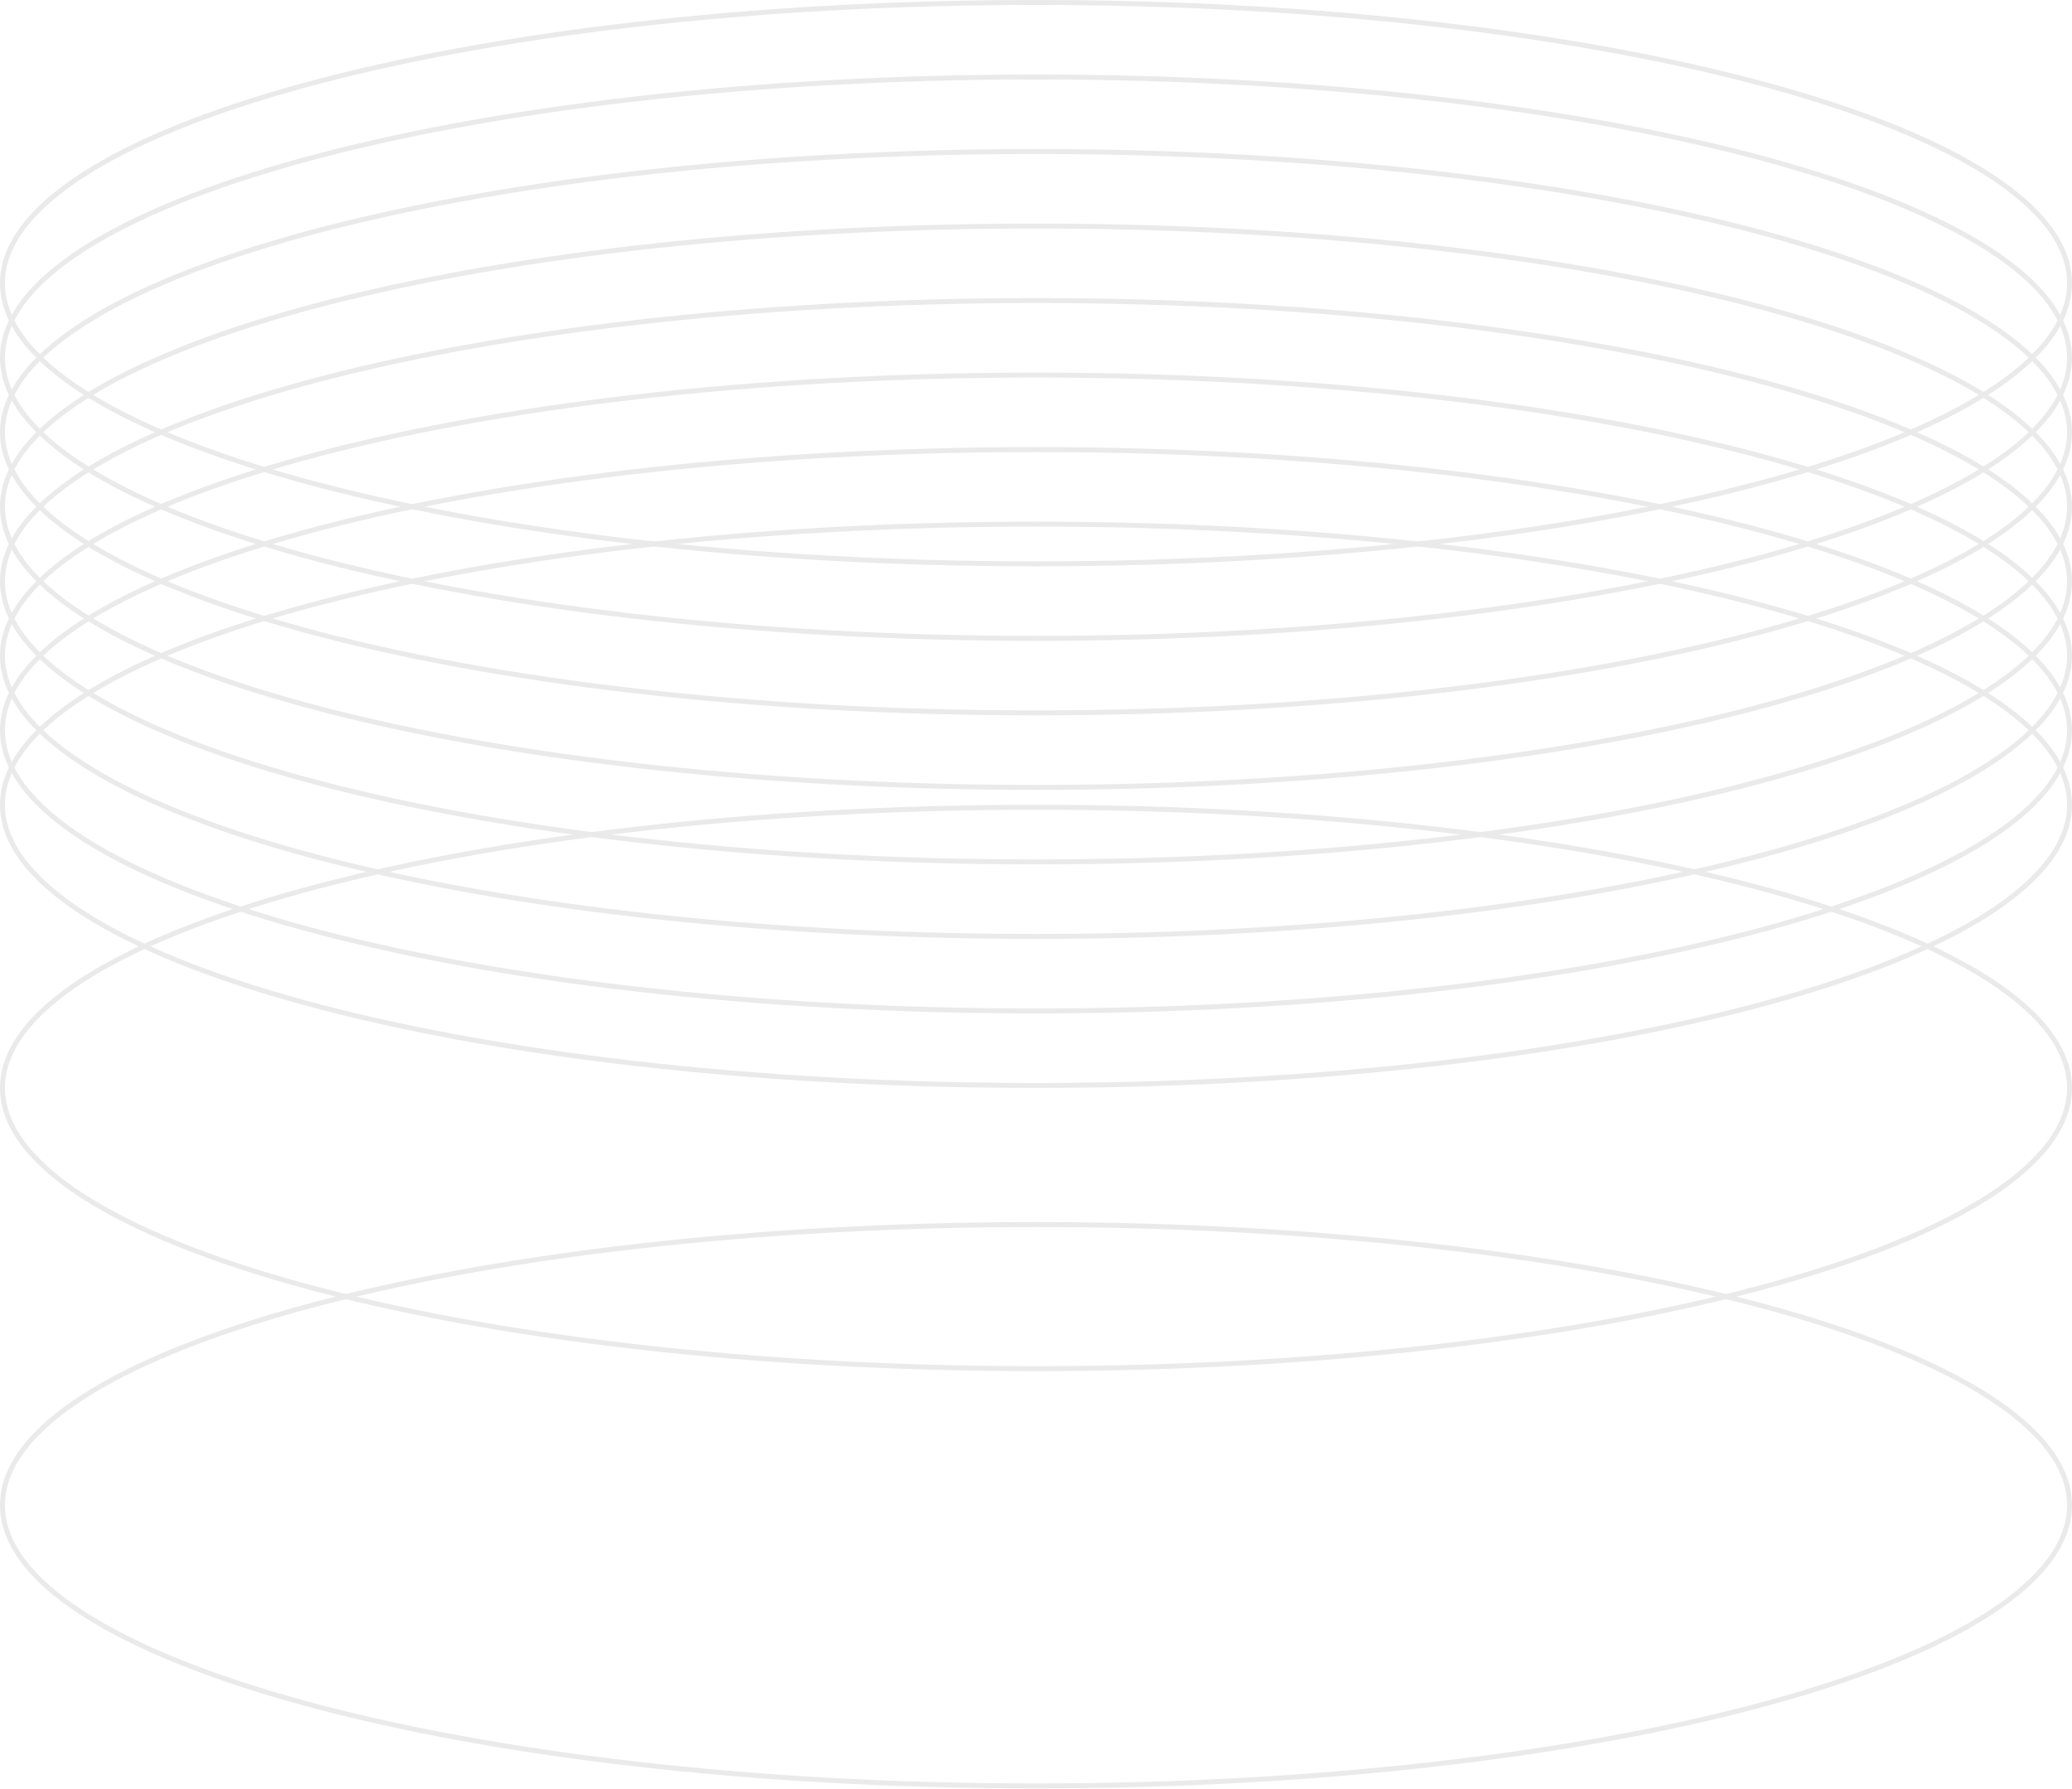 <?xml version="1.0" encoding="UTF-8"?> <svg xmlns="http://www.w3.org/2000/svg" width="418" height="361" viewBox="0 0 418 361" fill="none"> <path d="M417.5 303.727C417.5 311.351 411.841 318.736 401.304 325.547C390.789 332.343 375.541 338.483 356.653 343.646C318.886 353.971 266.682 360.363 209 360.363C151.318 360.363 99.114 353.971 61.346 343.646C42.459 338.483 27.211 332.343 16.696 325.547C6.159 318.736 0.5 311.351 0.5 303.727C0.5 296.102 6.159 288.717 16.696 281.907C27.211 275.11 42.459 268.971 61.346 263.807C99.114 253.482 151.318 247.09 209 247.09C266.682 247.09 318.886 253.482 356.653 263.807C375.541 268.971 390.789 275.11 401.304 281.907C411.841 288.717 417.5 296.102 417.5 303.727Z" stroke="#EAEAEA"></path> <path d="M417.5 219.525C417.5 227.15 411.841 234.535 401.304 241.346C390.789 248.142 375.541 254.281 356.653 259.445C318.886 269.77 266.682 276.162 209 276.162C151.318 276.162 99.114 269.77 61.346 259.445C42.459 254.281 27.211 248.142 16.696 241.346C6.159 234.535 0.5 227.15 0.5 219.525C0.5 211.901 6.159 204.516 16.696 197.705C27.211 190.909 42.459 184.769 61.346 179.606C99.114 169.281 151.318 162.889 209 162.889C266.682 162.889 318.886 169.281 356.653 179.606C375.541 184.769 390.789 190.909 401.304 197.705C411.841 204.516 417.5 211.901 417.5 219.525Z" stroke="#EAEAEA"></path> <path d="M417.5 162.389C417.5 170.013 411.841 177.398 401.304 184.209C390.789 191.005 375.541 197.145 356.653 202.308C318.886 212.633 266.682 219.025 209 219.025C151.318 219.025 99.114 212.633 61.346 202.308C42.459 197.145 27.211 191.005 16.696 184.209C6.159 177.398 0.5 170.013 0.5 162.389C0.5 154.764 6.159 147.379 16.696 140.568C27.211 133.772 42.459 127.633 61.346 122.469C99.114 112.144 151.318 105.752 209 105.752C266.682 105.752 318.886 112.144 356.653 122.469C375.541 127.633 390.789 133.772 401.304 140.568C411.841 147.379 417.5 154.764 417.5 162.389Z" stroke="#EAEAEA"></path> <path d="M417.5 147.352C417.5 154.977 411.841 162.362 401.304 169.173C390.789 175.969 375.541 182.108 356.653 187.272C318.886 197.597 266.682 203.989 209 203.989C151.318 203.989 99.114 197.597 61.346 187.272C42.459 182.108 27.211 175.969 16.696 169.173C6.159 162.362 0.5 154.977 0.5 147.352C0.5 139.728 6.159 132.343 16.696 125.532C27.211 118.736 42.459 112.596 61.346 107.433C99.114 97.108 151.318 90.716 209 90.716C266.682 90.716 318.886 97.108 356.653 107.433C375.541 112.596 390.789 118.736 401.304 125.532C411.841 132.343 417.5 139.728 417.5 147.352Z" stroke="#EAEAEA"></path> <path d="M417.5 132.316C417.5 139.941 411.841 147.326 401.304 154.137C390.789 160.933 375.541 167.072 356.653 172.236C318.886 182.561 266.682 188.953 209 188.953C151.318 188.953 99.114 182.561 61.346 172.236C42.459 167.072 27.211 160.933 16.696 154.137C6.159 147.326 0.5 139.941 0.5 132.316C0.5 124.692 6.159 117.307 16.696 110.496C27.211 103.7 42.459 97.56 61.346 92.397C99.114 82.072 151.318 75.68 209 75.68C266.682 75.68 318.886 82.072 356.653 92.397C375.541 97.56 390.789 103.7 401.304 110.496C411.841 117.307 417.5 124.692 417.5 132.316Z" stroke="#EAEAEA"></path> <path d="M417.5 117.28C417.5 124.905 411.841 132.29 401.304 139.101C390.789 145.897 375.541 152.036 356.653 157.2C318.886 167.525 266.682 173.917 209 173.917C151.318 173.917 99.114 167.525 61.346 157.2C42.459 152.036 27.211 145.897 16.696 139.101C6.159 132.29 0.5 124.905 0.5 117.28C0.5 109.656 6.159 102.271 16.696 95.46C27.211 88.664 42.459 82.525 61.346 77.361C99.114 67.036 151.318 60.644 209 60.644C266.682 60.644 318.886 67.036 356.653 77.361C375.541 82.525 390.789 88.664 401.304 95.46C411.841 102.271 417.5 109.656 417.5 117.28Z" stroke="#EAEAEA"></path> <path d="M417.5 102.245C417.5 109.869 411.841 117.254 401.304 124.065C390.789 130.861 375.541 137.001 356.653 142.164C318.886 152.489 266.682 158.881 209 158.881C151.318 158.881 99.114 152.489 61.346 142.164C42.459 137.001 27.211 130.861 16.696 124.065C6.159 117.254 0.5 109.869 0.5 102.245C0.5 94.62 6.159 87.235 16.696 80.424C27.211 73.628 42.459 67.489 61.346 62.325C99.114 52 151.318 45.608 209 45.608C266.682 45.608 318.886 52 356.653 62.325C375.541 67.489 390.789 73.628 401.304 80.424C411.841 87.235 417.5 94.62 417.5 102.245Z" stroke="#EAEAEA"></path> <path d="M417.5 87.209C417.5 94.833 411.841 102.218 401.304 109.029C390.789 115.825 375.541 121.964 356.653 127.128C318.886 137.453 266.682 143.845 209 143.845C151.318 143.845 99.114 137.453 61.346 127.128C42.459 121.964 27.211 115.825 16.696 109.029C6.159 102.218 0.5 94.833 0.5 87.209C0.5 79.584 6.159 72.199 16.696 65.388C27.211 58.592 42.459 52.453 61.346 47.289C99.114 36.964 151.318 30.572 209 30.572C266.682 30.572 318.886 36.964 356.653 47.289C375.541 52.453 390.789 58.592 401.304 65.388C411.841 72.199 417.5 79.584 417.5 87.209Z" stroke="#EAEAEA"></path> <path d="M417.5 72.173C417.5 79.797 411.841 87.182 401.304 93.993C390.789 100.789 375.541 106.929 356.653 112.092C318.886 122.417 266.682 128.809 209 128.809C151.318 128.809 99.114 122.417 61.346 112.092C42.459 106.929 27.211 100.789 16.696 93.993C6.159 87.182 0.5 79.797 0.5 72.173C0.5 64.548 6.159 57.163 16.696 50.352C27.211 43.556 42.459 37.417 61.346 32.253C99.114 21.928 151.318 15.536 209 15.536C266.682 15.536 318.886 21.928 356.653 32.253C375.541 37.417 390.789 43.556 401.304 50.352C411.841 57.163 417.5 64.548 417.5 72.173Z" stroke="#EAEAEA"></path> <path d="M417.5 57.137C417.5 64.761 411.841 72.146 401.304 78.957C390.789 85.753 375.541 91.893 356.653 97.056C318.886 107.381 266.682 113.773 209 113.773C151.318 113.773 99.114 107.381 61.346 97.056C42.459 91.893 27.211 85.753 16.696 78.957C6.159 72.146 0.5 64.761 0.5 57.137C0.5 49.512 6.159 42.127 16.696 35.316C27.211 28.52 42.459 22.381 61.346 17.217C99.114 6.892 151.318 0.5 209 0.5C266.682 0.5 318.886 6.892 356.653 17.217C375.541 22.381 390.789 28.52 401.304 35.316C411.841 42.127 417.5 49.512 417.5 57.137Z" stroke="#EAEAEA"></path> </svg> 